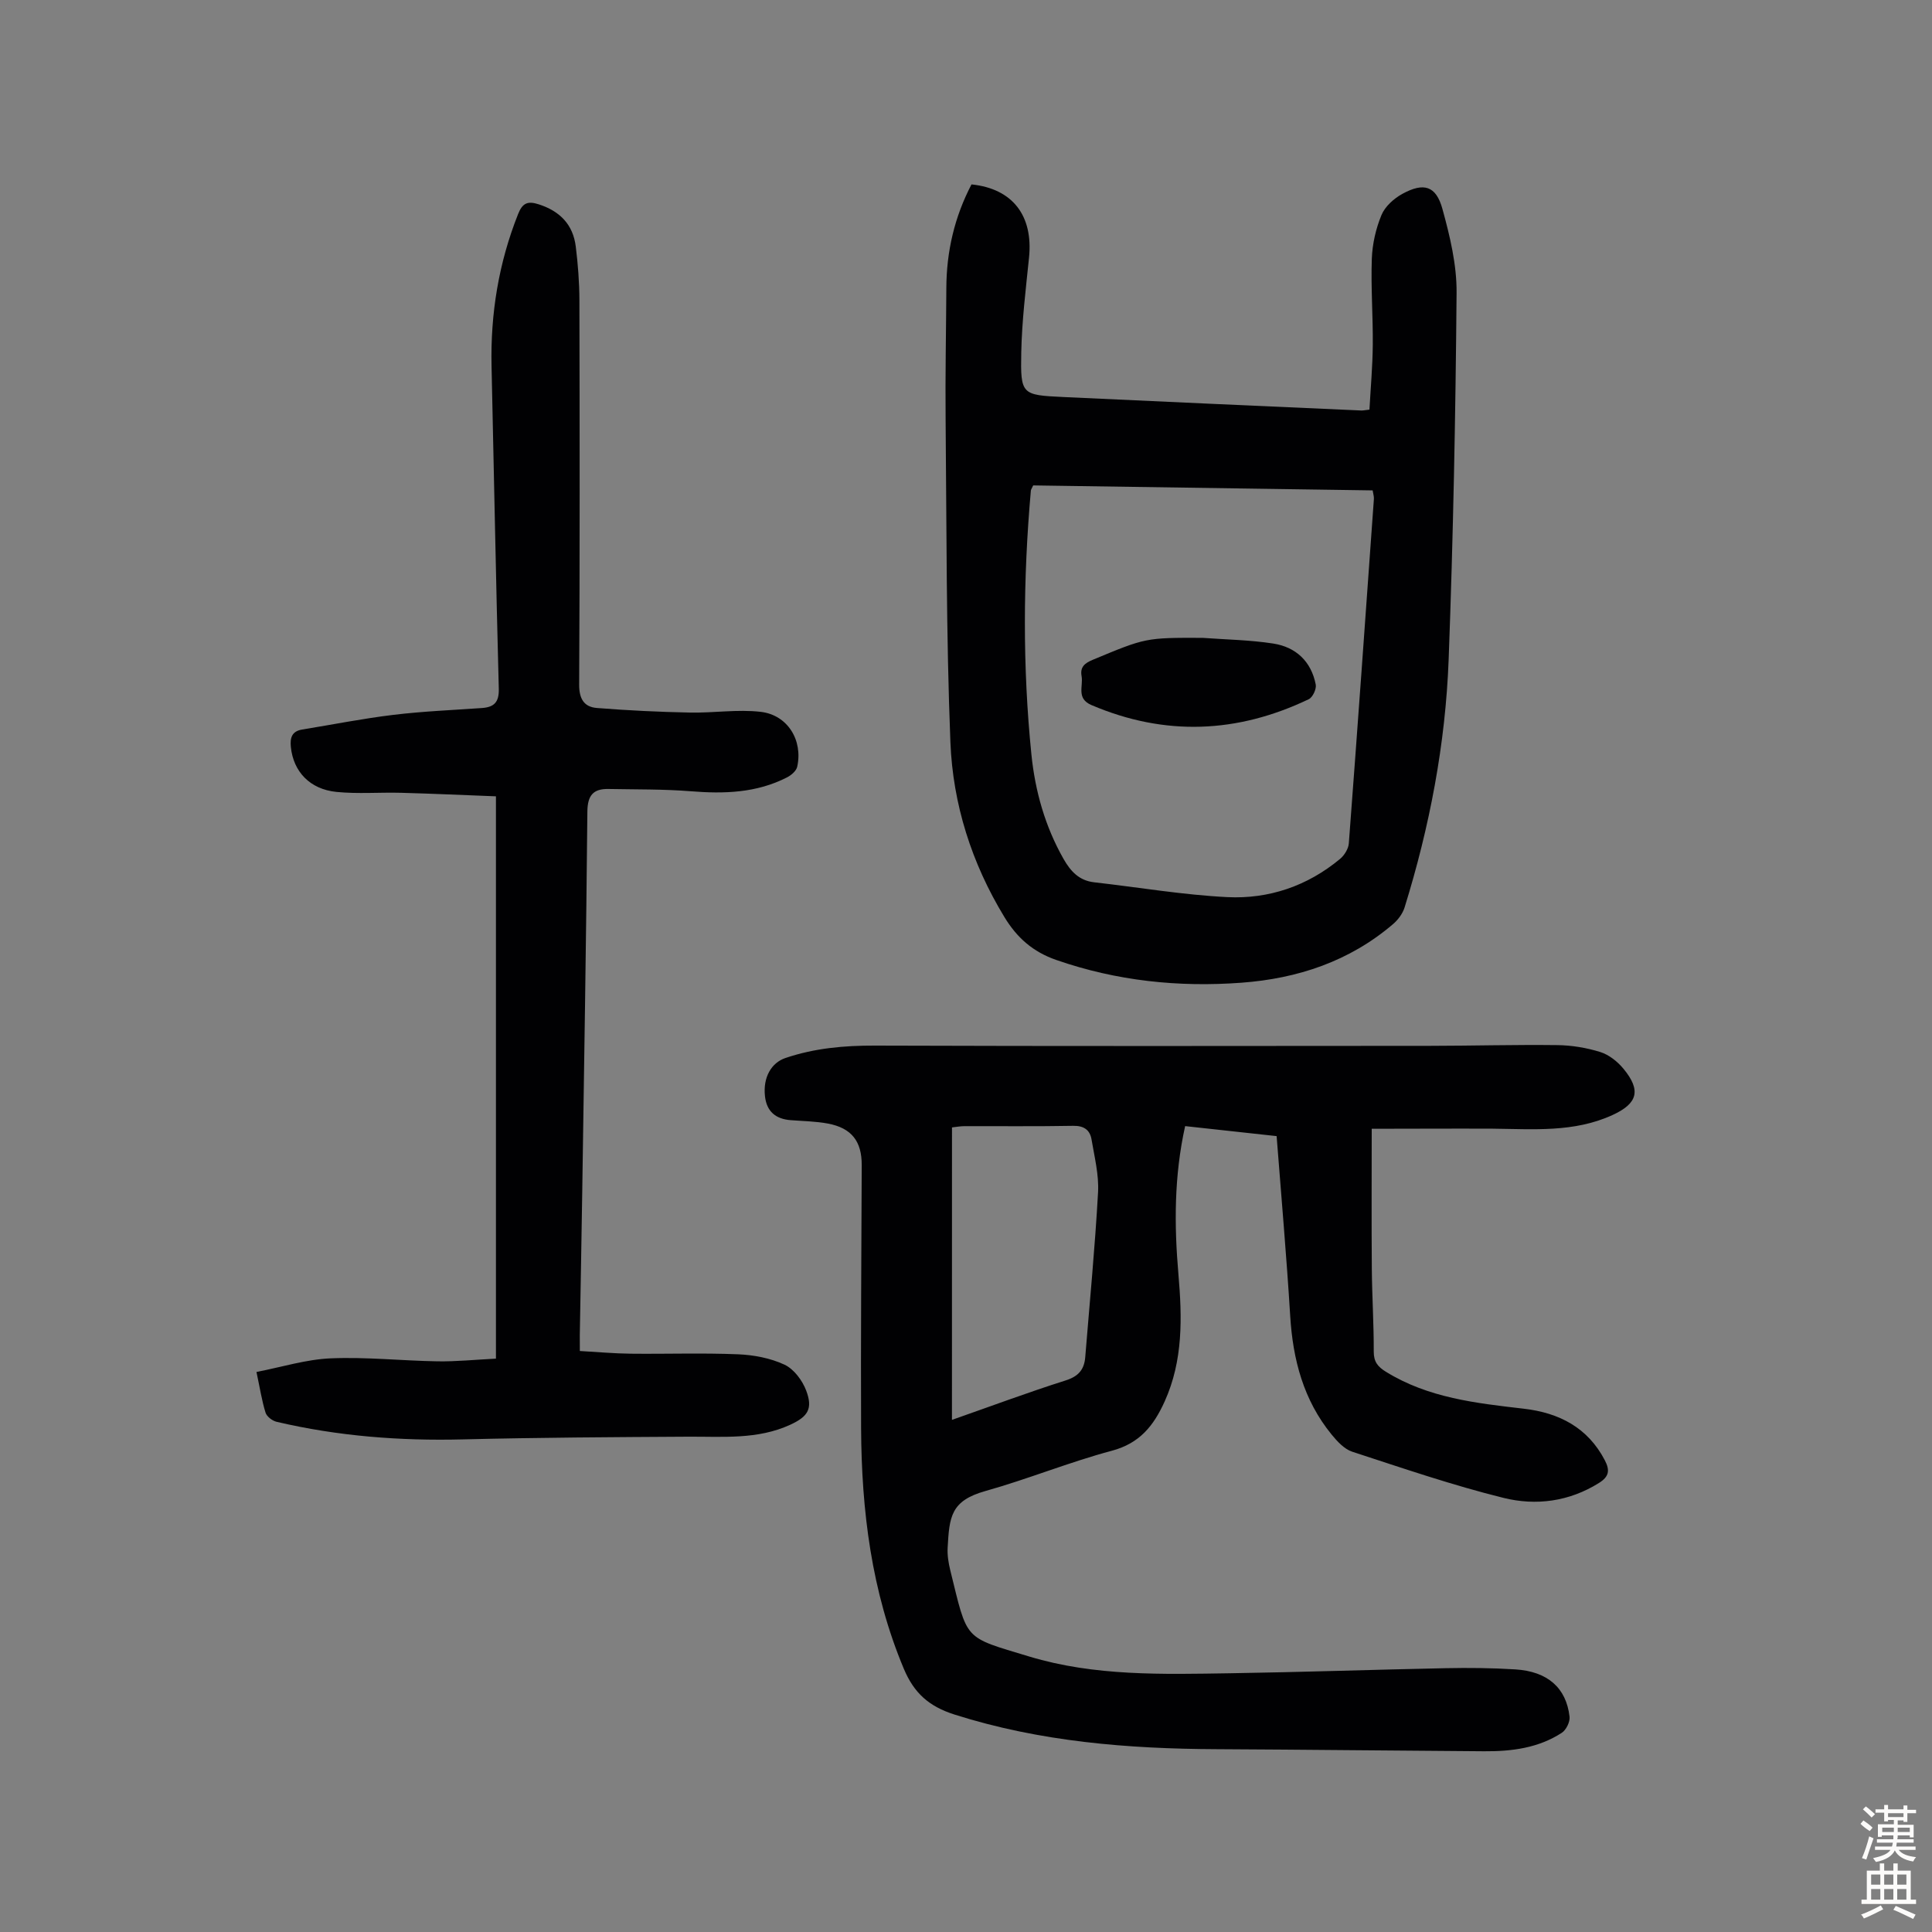 <svg enable-background="new 0 0 400 400" viewBox="0 0 400 400" xmlns="http://www.w3.org/2000/svg"><rect x="0" y="0" width="400" height="400" fill="#808080" stroke="none"/><g fill="#010103"><path d="m284 233.7c0 9.6-.06 19.31.02 29.01.05 5.71.42 11.41.4 17.12-.01 2.11.83 3.14 2.52 4.18 8.77 5.42 18.65 6.5 28.56 7.65 7.25.84 13.23 3.87 16.78 10.71 1.07 2.07.85 3.36-1.23 4.66-6.17 3.87-13.04 4.75-19.73 3.1-10.6-2.62-20.97-6.18-31.36-9.57-1.64-.54-3.11-2.14-4.27-3.56-5.82-7.13-8.02-15.52-8.57-24.58-.75-12.26-1.83-24.5-2.81-37.2-6.03-.66-12.41-1.35-18.94-2.07-2.3 10.37-2.27 20.51-1.39 30.67.77 8.98.99 17.84-2.86 26.36-2.27 5-5.15 8.64-10.92 10.18-8.84 2.36-17.37 5.87-26.18 8.34-7.2 2.02-7.46 5.35-7.82 11.73-.09 1.54.17 3.15.54 4.66 3.65 14.78 2.61 13.71 16.34 17.87 13.58 4.11 27.65 3.68 41.63 3.47 14.87-.23 29.74-.75 44.61-1.05 4.8-.1 9.62-.05 14.4.25 6.68.41 10.56 3.81 11.24 9.8.12 1.06-.7 2.74-1.61 3.33-4.86 3.16-10.4 3.86-16.06 3.82-18.45-.12-36.91-.34-55.36-.43-18.41-.08-36.59-1.54-54.31-7.17-5.28-1.68-8.37-4.43-10.49-9.47-6.71-16-8.77-32.76-8.85-49.88-.08-18.13.06-36.26.13-54.39.02-4.93-2.07-7.69-7.01-8.62-2.51-.47-5.11-.5-7.67-.7-3.11-.23-5-1.78-5.35-4.95-.44-3.93 1.33-6.95 4.26-7.93 6.01-2.03 12.14-2.58 18.47-2.56 38.28.13 76.56.08 114.85.05 8.84-.01 17.68-.26 26.52-.15 2.96.04 6.02.55 8.84 1.43 1.79.56 3.56 1.96 4.79 3.45 3.73 4.5 2.95 7.22-2.29 9.61-7.96 3.64-16.38 2.89-24.76 2.81-8.38-.04-16.76.02-25.06.02zm-86.91 60.27c8.17-2.86 15.79-5.71 23.55-8.17 2.68-.85 3.85-2.28 4.05-4.85.92-11.37 2.02-22.72 2.65-34.1.2-3.61-.74-7.31-1.35-10.94-.33-1.97-1.58-2.86-3.81-2.82-7.5.14-15 .05-22.49.07-.85 0-1.71.16-2.59.26-.01 20.15-.01 40.05-.01 60.55z"/><path d="m201.14 38.18c8.53.88 12.79 6.48 11.91 15.14-.67 6.56-1.48 13.13-1.61 19.71-.17 8.69.09 8.76 8.73 9.17 20.56.97 41.12 1.87 61.68 2.79.32.01.65-.06 1.68-.18.24-4.42.65-8.93.69-13.45.05-5.93-.41-11.87-.2-17.79.11-3.05.83-6.23 2-9.05.73-1.77 2.57-3.42 4.32-4.38 4.44-2.43 6.98-1.68 8.3 3.12 1.56 5.65 2.98 11.58 2.93 17.37-.21 25.29-.7 50.58-1.64 75.86-.65 17.5-3.93 34.66-9.13 51.4-.4 1.28-1.36 2.56-2.39 3.44-9.02 7.71-19.75 11.27-31.37 12.13-13.06.97-25.86-.37-38.35-4.71-4.87-1.69-8.15-4.62-10.75-8.9-6.78-11.15-10.66-23.36-11.17-36.19-.88-22.24-.78-44.52-.99-66.78-.09-9.07.1-18.14.15-27.21.02-7.6 1.7-14.79 5.21-21.49zm12.77 62.32c-.31.67-.46.86-.48 1.06-1.61 18.21-1.73 36.44.11 54.63.77 7.59 2.83 14.92 6.66 21.65 1.46 2.56 3.22 4.48 6.34 4.83 9.2 1.04 18.36 2.61 27.58 3.07 8.58.42 16.57-2.3 23.31-7.9.91-.75 1.75-2.11 1.83-3.24 1.8-23.76 3.49-47.53 5.19-71.3.04-.51-.15-1.03-.26-1.77-23.54-.34-46.9-.68-70.28-1.03z"/><path d="m120.05 279.71c3.68.21 7.11.52 10.54.56 7.39.08 14.78-.18 22.16.12 3.27.13 6.74.78 9.67 2.15 1.95.91 3.71 3.27 4.5 5.38 1.41 3.75.35 5.37-3.29 7.05-6.77 3.12-13.96 2.44-21.11 2.48-15.54.09-31.09.17-46.63.56-13.04.33-25.92-.66-38.62-3.64-.89-.21-2.03-1.08-2.29-1.89-.76-2.44-1.15-4.99-1.88-8.43 5.24-1.01 10.28-2.61 15.39-2.82 7.35-.31 14.73.5 22.11.62 3.86.06 7.73-.34 12.08-.56 0-38.96 0-77.31 0-116.42-6.32-.24-12.97-.55-19.62-.73-4.46-.12-8.96.26-13.39-.18-5.54-.55-8.93-4.23-9.45-9.28-.2-1.91.19-3.29 2.35-3.64 6.27-1.02 12.52-2.27 18.82-3.03 6.1-.74 12.25-.99 18.38-1.42 2.52-.18 3.57-1.19 3.5-3.98-.59-22.26-1-44.53-1.5-66.79-.24-10.87 1.47-21.37 5.5-31.51.89-2.24 1.94-2.76 4.26-2.01 4.41 1.42 7.12 4.2 7.68 8.77.45 3.66.74 7.36.75 11.04.06 26.53.09 53.06-.05 79.59-.02 2.96.99 4.66 3.65 4.88 6.41.51 12.85.82 19.29.95 4.88.1 9.84-.71 14.65-.15 5.59.65 8.77 5.91 7.55 11.38-.19.85-1.23 1.74-2.09 2.18-6.31 3.24-13.03 3.44-19.95 2.88-5.66-.45-11.36-.36-17.04-.47-3.14-.06-4.32 1.32-4.36 4.66-.24 26.19-.67 52.37-1.06 78.56-.15 9.96-.34 19.92-.51 29.87-.01.96.01 1.95.01 3.27z"/><path d="m248.96 132.06c4.89.36 9.83.43 14.66 1.18 4.69.73 7.86 3.71 8.79 8.49.18.91-.63 2.64-1.44 3.03-14.79 7.08-29.78 7.7-44.99 1.22-3.19-1.36-1.67-3.91-2.05-6-.35-1.91.69-2.71 2.35-3.39 10.91-4.54 10.89-4.57 22.68-4.53z"/></g><path d="m385.2 377.6.6-.7c.6.4 1.3.9 1.9 1.5l-.6.7c-.8-.5-1.4-1-1.9-1.5zm.3 7.1c.6-1.4 1.1-2.9 1.5-4.5.3.1.6.3.9.4-.5 1.4-1 2.9-1.5 4.4zm.2-10.1.6-.6c.7.5 1.3 1.1 1.9 1.6l-.7.7c-.6-.6-1.2-1.2-1.8-1.7zm8.4-.8h.8v.9h1.8v.7h-1.8v1.8h-.8v-.3h-1.2v.9h3.3v2.6h-.8v-.4h-2.5c0 .3 0 .6-.1.8h3.4v.7h-3.5c0 .3-.1.6-.1.8h4v.7h-3.5c.7.9 1.9 1.3 3.6 1.5-.2.2-.4.5-.6.9-1.9-.3-3.2-1.1-3.8-2.3-.5 1.1-1.8 2-3.9 2.4-.2-.3-.4-.5-.6-.8 1.9-.4 3.1-.9 3.6-1.7h-3.2v-.7h3.5c.1-.2.1-.5.2-.8h-3.3v-.7h3.4c0-.2 0-.5 0-.8h-2.4v.3h-.8v-2.6h3.3v-.9h-1.2v.3h-.8v-1.8h-1.8v-.7h1.8v-.9h.8v.9h3.2zm-4.4 5.5h2.4c0-.3 0-.6 0-.9h-2.4zm1.2-3.1h3.2v-.8h-3.2zm4.4 2.2h-2.4v.9h2.5v-.9z" fill="#fcfbfa"/><path d="m389.2 385.8h.9v1.5h1.9v-1.5h.9v1.5h2.7v6h1.1v.9h-11.3v-.9h1.1v-6h2.7zm.2 8.7.5.8c-1.2.6-2.5 1.3-4 1.9-.2-.3-.3-.6-.6-.8 1.6-.6 3-1.3 4.1-1.9zm-2-4.3h1.9v-2.1h-1.9zm0 3.1h1.9v-2.2h-1.9zm2.7-3.1h1.9v-2.1h-1.9zm0 3.1h1.9v-2.2h-1.9zm2.4 1.3c1.4.6 2.7 1.2 4.1 1.8l-.5.9c-1.5-.7-2.8-1.4-4.1-1.9zm2.2-6.5h-1.9v2.1h1.9zm-1.9 5.2h1.9v-2.2h-1.9z" fill="#fcfbfa"/></svg>
